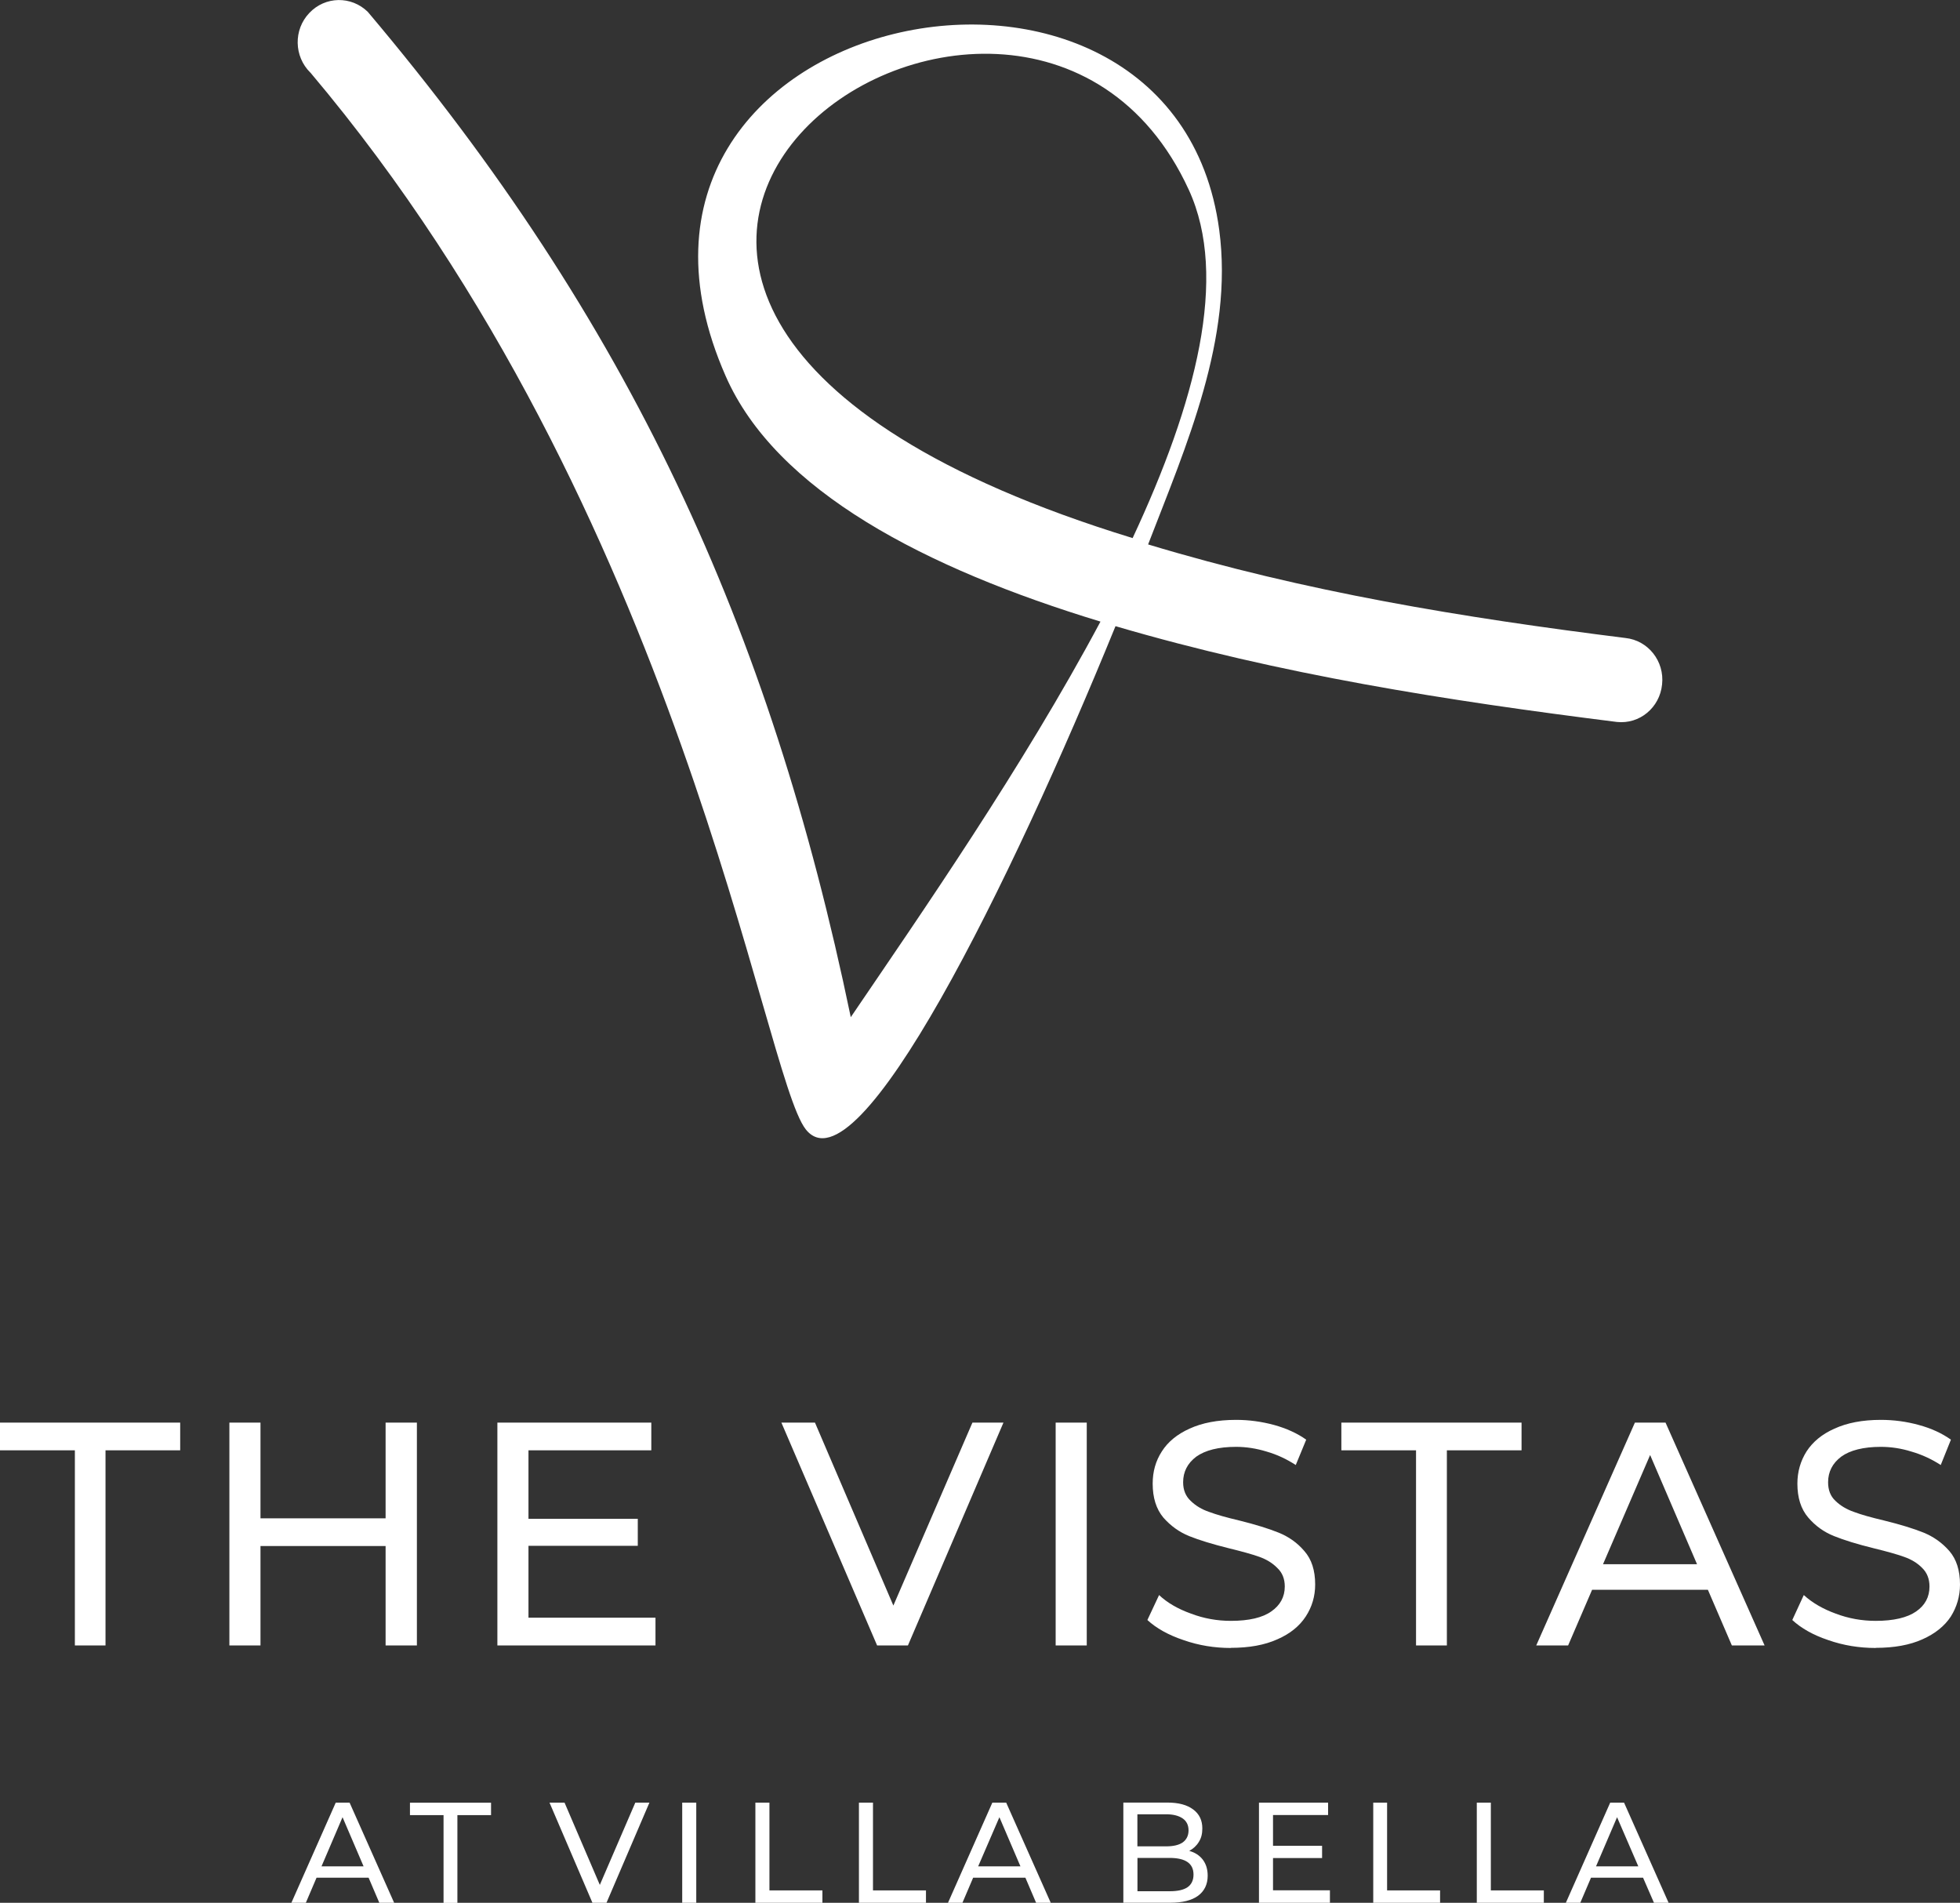<?xml version="1.0" encoding="UTF-8"?><svg id="logos" xmlns="http://www.w3.org/2000/svg" viewBox="0 0 300 291.21"><rect x="0" y="0" width="300" height="291.21" fill="#333333" stroke="none"/><defs><style>.cls-1{fill-rule:evenodd;}.cls-1,.cls-2{fill:#fff;}</style></defs><path class="cls-1" d="M47.51,11.11c56.95,67.48,69.16,153.24,75.82,161.73,7.94,10.06,31.46-37.9,47.41-77.01,25.23,7.41,50.75,11.4,76.74,14.66,3.48.37,6.56-2.18,6.92-5.74.39-3.56-2.13-6.74-5.61-7.11-24.9-3.12-48.95-7.04-73.06-14.32,5.84-15.13,13.09-31.53,10.89-48.1C179.56-18.04,86.19.94,111.06,57.53c7.71,17.61,30.58,29.45,57.38,37.6-11.94,22.37-27.49,44.74-38.22,60.54C117.78,95.73,96.26,49.14,56.3,1.82c-2.53-2.48-6.53-2.41-8.96.17-2.43,2.55-2.36,6.64.16,9.12h0ZM173.36,82.35c-121.26-37.16-17.39-109.91,8.6-53.3,6.14,13.38,1.05,32.63-8.6,53.3h0Z"/><path class="cls-2" d="M11.46,221.96H0v-4.24h27.58v4.24h-11.43v29.86h-4.69v-29.86ZM63.81,217.72v34.1h-4.79v-15.21h-19.15v15.21h-4.76v-34.1h4.76v14.65h19.15v-14.65h4.79ZM100.33,247.58v4.24h-24.2v-34.1h23.56v4.24h-18.8v10.48h16.73v4.14h-16.73v11h19.44ZM153.59,217.72l-14.62,34.1h-4.72l-14.65-34.1h5.14l12,28,12.1-28h4.76ZM161.58,217.72h4.76v34.1h-4.76v-34.1ZM188.39,252.21c-2.49,0-4.92-.39-7.25-1.21-2.33-.78-4.18-1.83-5.52-3.07l1.79-3.82c1.24,1.17,2.87,2.12,4.88,2.84,1.98.75,4.02,1.11,6.1,1.11,2.78,0,4.85-.49,6.19-1.44,1.37-.95,2.07-2.22,2.07-3.82,0-1.17-.38-2.12-1.15-2.84-.73-.75-1.66-1.31-2.75-1.7-1.09-.39-2.65-.82-4.66-1.31-2.49-.62-4.53-1.24-6.07-1.86-1.53-.62-2.84-1.57-3.96-2.84-1.09-1.31-1.63-3.04-1.63-5.19,0-1.83.45-3.46,1.4-4.93.93-1.47,2.36-2.64,4.25-3.49,1.92-.88,4.28-1.34,7.12-1.34,1.95,0,3.89.26,5.81.78,1.88.52,3.54,1.27,4.92,2.25l-1.6,3.88c-1.4-.91-2.87-1.6-4.47-2.06-1.6-.49-3.16-.72-4.66-.72-2.71,0-4.72.52-6.1,1.5-1.34,1.01-2.01,2.32-2.01,3.92,0,1.17.38,2.12,1.15,2.84.77.75,1.69,1.31,2.84,1.7,1.12.42,2.65.85,4.6,1.31,2.49.62,4.5,1.24,6.03,1.86,1.53.62,2.84,1.53,3.93,2.81,1.12,1.27,1.66,2.97,1.66,5.12,0,1.79-.48,3.43-1.44,4.9-.96,1.47-2.39,2.64-4.34,3.49-1.95.88-4.31,1.31-7.15,1.31h0ZM216.74,221.96h-11.43v-4.24h27.58v4.24h-11.43v29.86h-4.72v-29.86ZM261.41,243.3h-17.72l-3.67,8.52h-4.88l15.1-34.1h4.69l15.16,34.1h-5.01l-3.67-8.52ZM259.75,239.39l-7.18-16.71-7.21,16.71h14.4ZM287.1,252.21c-2.52,0-4.95-.39-7.28-1.21-2.33-.78-4.15-1.83-5.49-3.07l1.76-3.82c1.28,1.17,2.9,2.12,4.88,2.84,1.98.75,4.02,1.11,6.13,1.11,2.75,0,4.82-.49,6.19-1.44,1.37-.95,2.04-2.22,2.04-3.82,0-1.17-.38-2.12-1.12-2.84-.73-.75-1.66-1.31-2.78-1.7-1.09-.39-2.62-.82-4.63-1.31-2.52-.62-4.53-1.24-6.07-1.86-1.56-.62-2.87-1.57-3.96-2.84-1.12-1.31-1.66-3.04-1.66-5.19,0-1.83.48-3.46,1.4-4.93.96-1.47,2.36-2.64,4.28-3.49,1.92-.88,4.28-1.34,7.09-1.34,1.98,0,3.93.26,5.81.78,1.92.52,3.54,1.27,4.92,2.25l-1.56,3.88c-1.4-.91-2.9-1.6-4.5-2.06-1.56-.49-3.13-.72-4.66-.72-2.68,0-4.72.52-6.07,1.5-1.34,1.01-2.01,2.32-2.01,3.92,0,1.17.35,2.12,1.12,2.84.77.75,1.72,1.31,2.84,1.7,1.12.42,2.65.85,4.6,1.31,2.52.62,4.53,1.24,6.07,1.86,1.5.62,2.81,1.53,3.93,2.81,1.09,1.27,1.63,2.97,1.63,5.12,0,1.79-.48,3.43-1.4,4.9-.96,1.47-2.43,2.64-4.34,3.49-1.95.88-4.34,1.31-7.15,1.31h0Z"/><path class="cls-2" d="M56.41,287.37h-7.96l-1.64,3.84h-2.21l6.79-15.33h2.12l6.82,15.33h-2.27l-1.64-3.84ZM55.65,285.63l-3.22-7.52-3.22,7.52h6.44ZM67.9,277.79h-5.15v-1.9h12.41v1.9h-5.15v13.43h-2.12v-13.43ZM99.4,275.88l-6.57,15.33h-2.15l-6.57-15.33h2.3l5.4,12.59,5.43-12.59h2.15ZM104.42,275.88h2.15v15.33h-2.15v-15.33ZM115.62,275.88h2.15v13.43h8.11v1.9h-10.26v-15.33ZM131.47,275.88h2.15v13.43h8.11v1.9h-10.26v-15.33ZM156.94,287.37h-7.99l-1.64,3.84h-2.21l6.79-15.33h2.12l6.82,15.33h-2.24l-1.64-3.84ZM156.19,285.63l-3.22-7.52-3.25,7.52h6.47ZM182.04,283.27c.85.23,1.55.68,2.05,1.32.51.68.76,1.48.76,2.48,0,1.32-.51,2.36-1.48,3.07-.98.71-2.4,1.06-4.26,1.06h-7.17v-15.33h6.72c1.74,0,3.03.35,3.98,1.06.95.71,1.39,1.68,1.39,2.9,0,.81-.16,1.48-.54,2.07-.35.58-.85,1.03-1.45,1.36h0ZM174.09,277.66v4.91h4.39c1.1,0,1.96-.19,2.56-.61.57-.42.88-1.03.88-1.84s-.32-1.42-.88-1.81c-.6-.42-1.45-.65-2.56-.65h-4.39ZM179.01,289.44c1.23,0,2.12-.19,2.75-.61.6-.42.92-1.06.92-1.94,0-1.71-1.23-2.55-3.66-2.55h-4.92v5.1h4.92ZM203.56,289.31v1.9h-10.86v-15.33h10.58v1.9h-8.43v4.71h7.51v1.87h-7.51v4.94h8.71ZM210.19,275.88h2.12v13.43h8.11v1.9h-10.23v-15.33ZM226.04,275.88h2.15v13.43h8.11v1.9h-10.26v-15.33ZM251.48,287.37h-7.96l-1.64,3.84h-2.21l6.79-15.33h2.12l6.82,15.33h-2.24l-1.67-3.84ZM250.76,285.63l-3.25-7.52-3.22,7.52h6.47Z"/></svg>